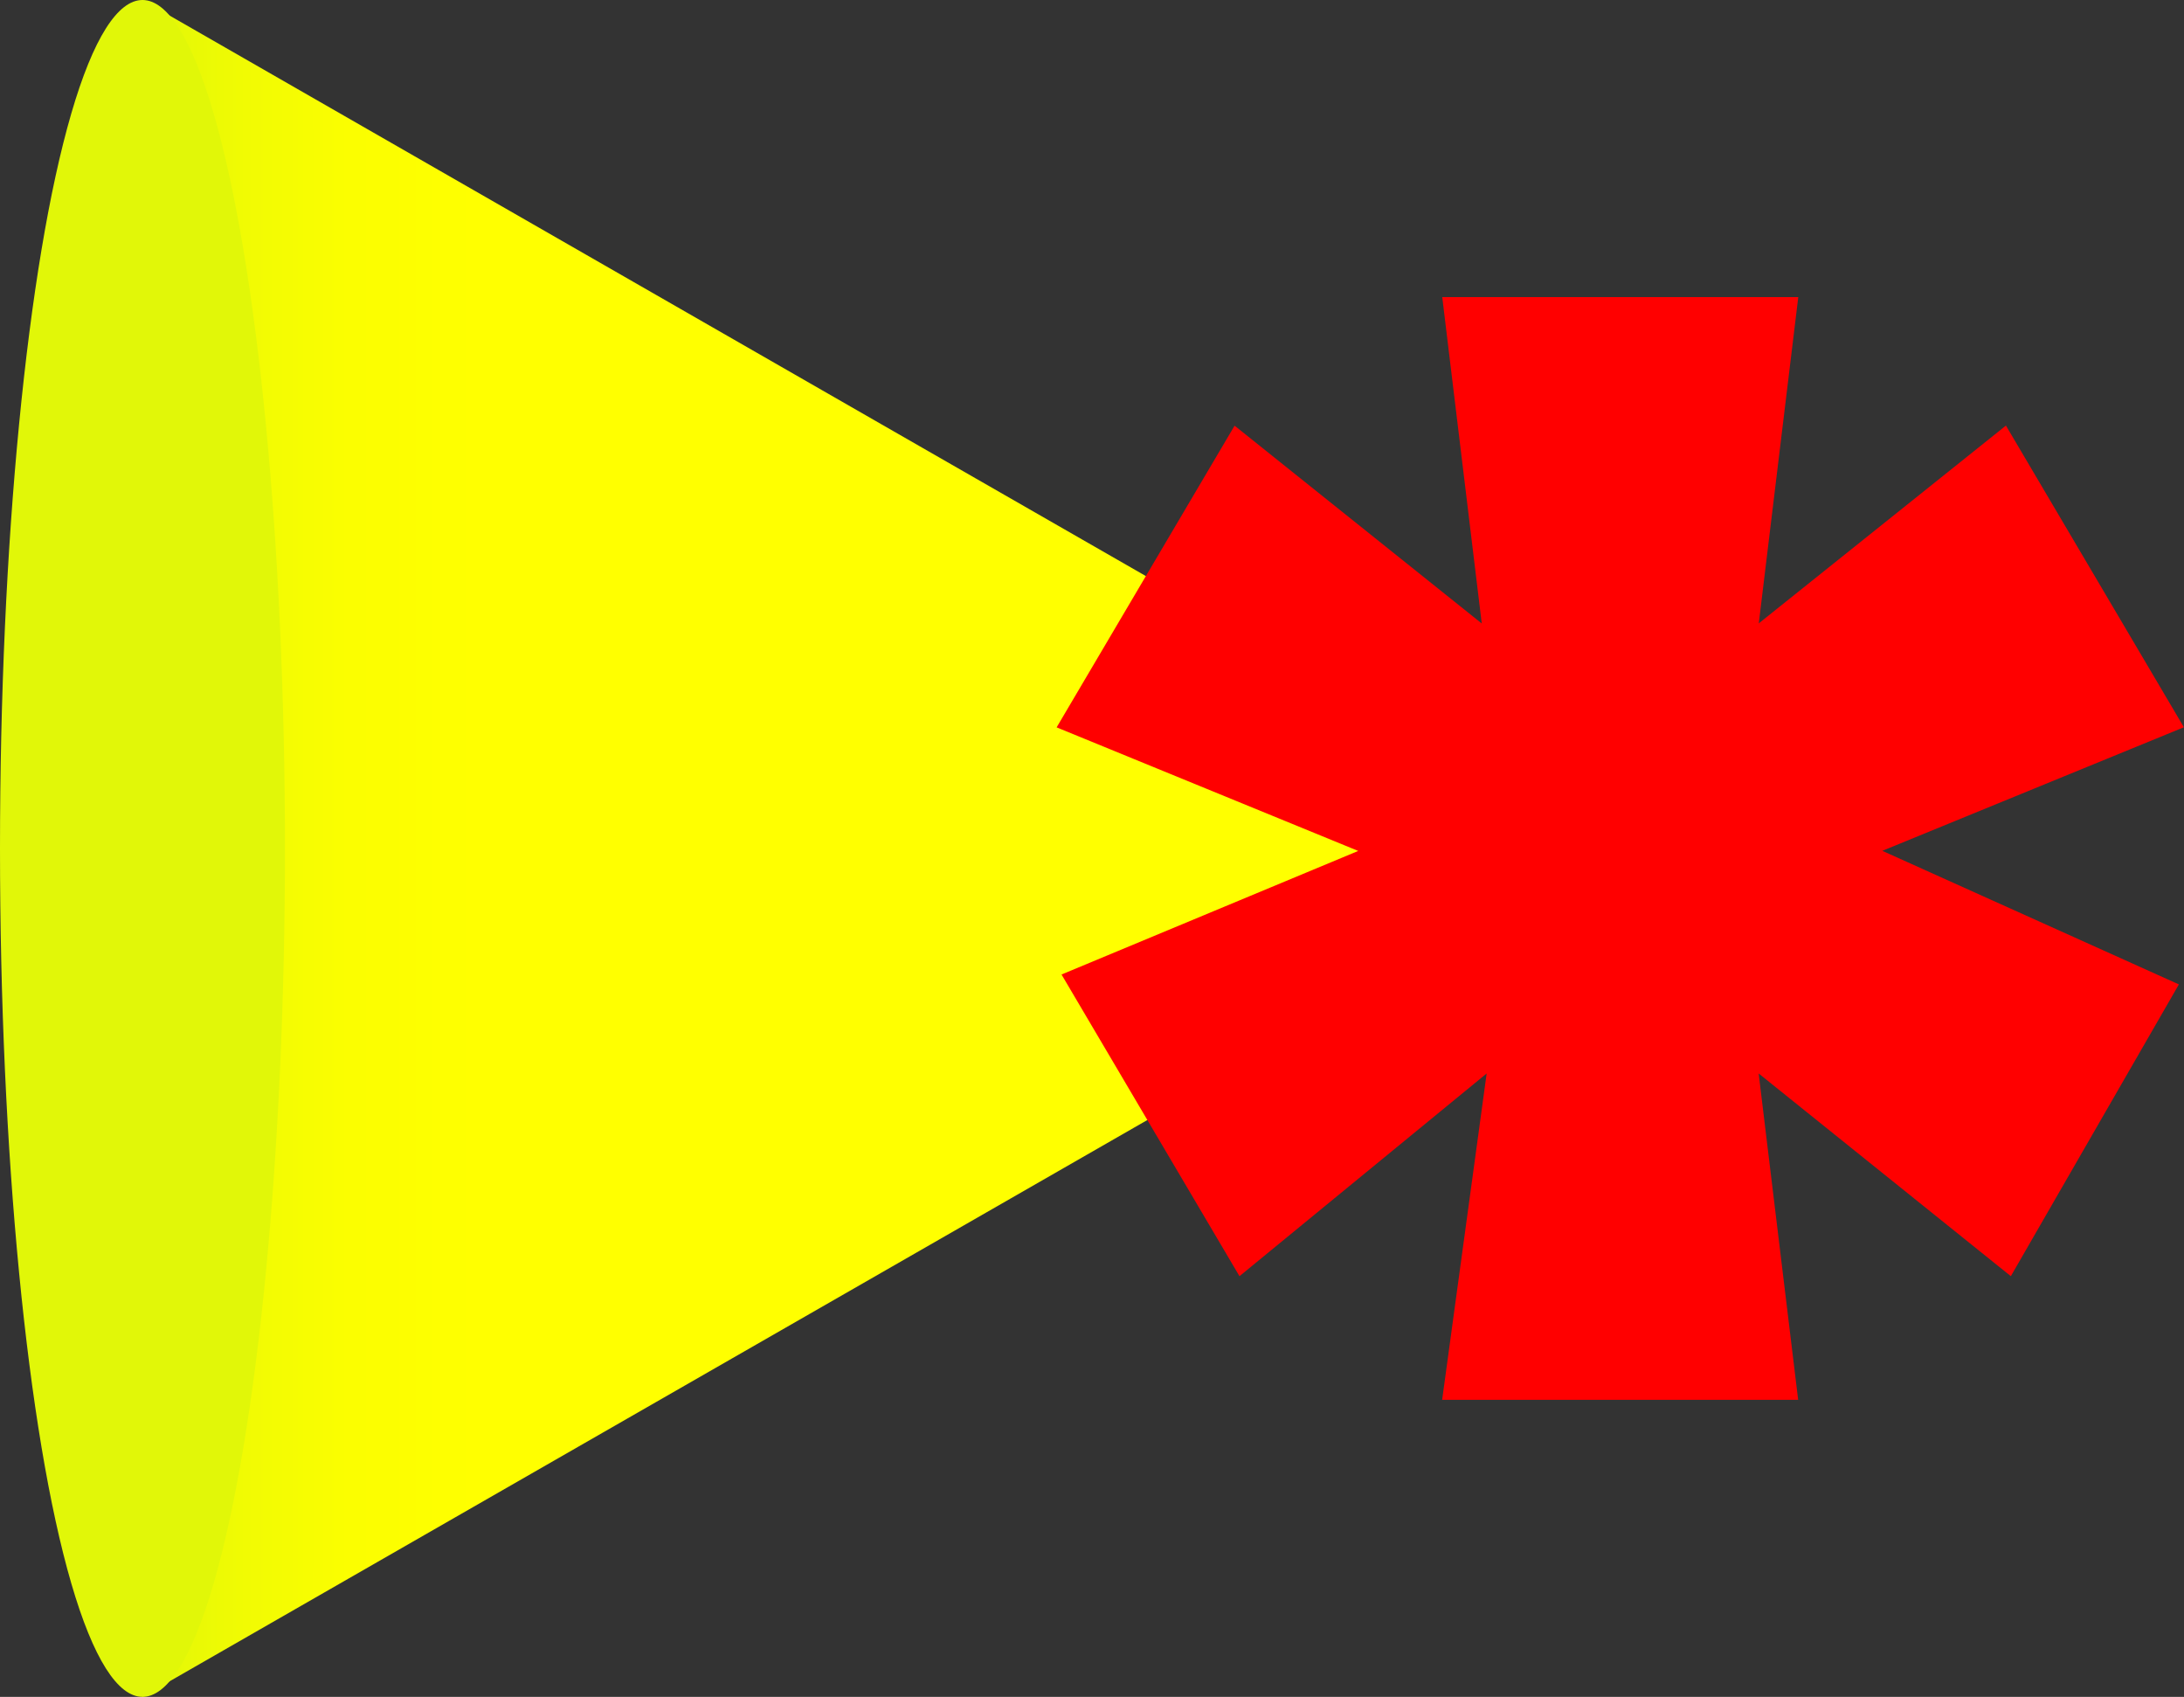 <?xml version="1.0" encoding="UTF-8"?> <svg xmlns="http://www.w3.org/2000/svg" xmlns:xlink="http://www.w3.org/1999/xlink" id="_Слой_2" data-name="Слой 2" viewBox="0 0 200.66 155.86"><rect x="0" y="0" width="200.66" height="155.86" fill="#333333" stroke="none"/><defs><style> .cls-1 { fill: red; } .cls-2 { fill: #e1f708; } .cls-3 { fill: url(#_Безымянный_градиент_299); } </style><linearGradient id="_Безымянный_градиент_299" data-name="Безымянный градиент 299" x1="13.09" y1="77.93" x2="148.88" y2="77.93" gradientUnits="userSpaceOnUse"><stop offset="0" stop-color="#e1f708"></stop><stop offset=".07" stop-color="#f1fb03"></stop><stop offset=".14" stop-color="#fbfe00"></stop><stop offset=".23" stop-color="#ff0"></stop><stop offset=".25" stop-color="#ff0"></stop><stop offset=".85" stop-color="#ff0"></stop><stop offset="1" stop-color="#ffff7c"></stop></linearGradient></defs><g id="_Слой_1-2" data-name="Слой 1"><g><polygon class="cls-3" points="13.09 77.93 13.09 0 80.98 38.97 148.88 77.93 80.98 116.9 13.09 155.86 13.09 77.93"></polygon><path class="cls-1" d="M161.59,57.26l22.71-18.17,16.35,27.71-27.71,11.35,27.25,12.27-15.44,26.8-23.17-18.62,3.63,29.98h-32.71l4.09-29.98-22.71,18.62-16.35-27.71,27.26-11.35-27.71-11.35,16.35-27.71,22.71,18.17-3.63-29.98h32.71l-3.63,29.98Z"></path><ellipse class="cls-2" cx="13.09" cy="77.93" rx="13.09" ry="77.93"></ellipse></g></g></svg> 